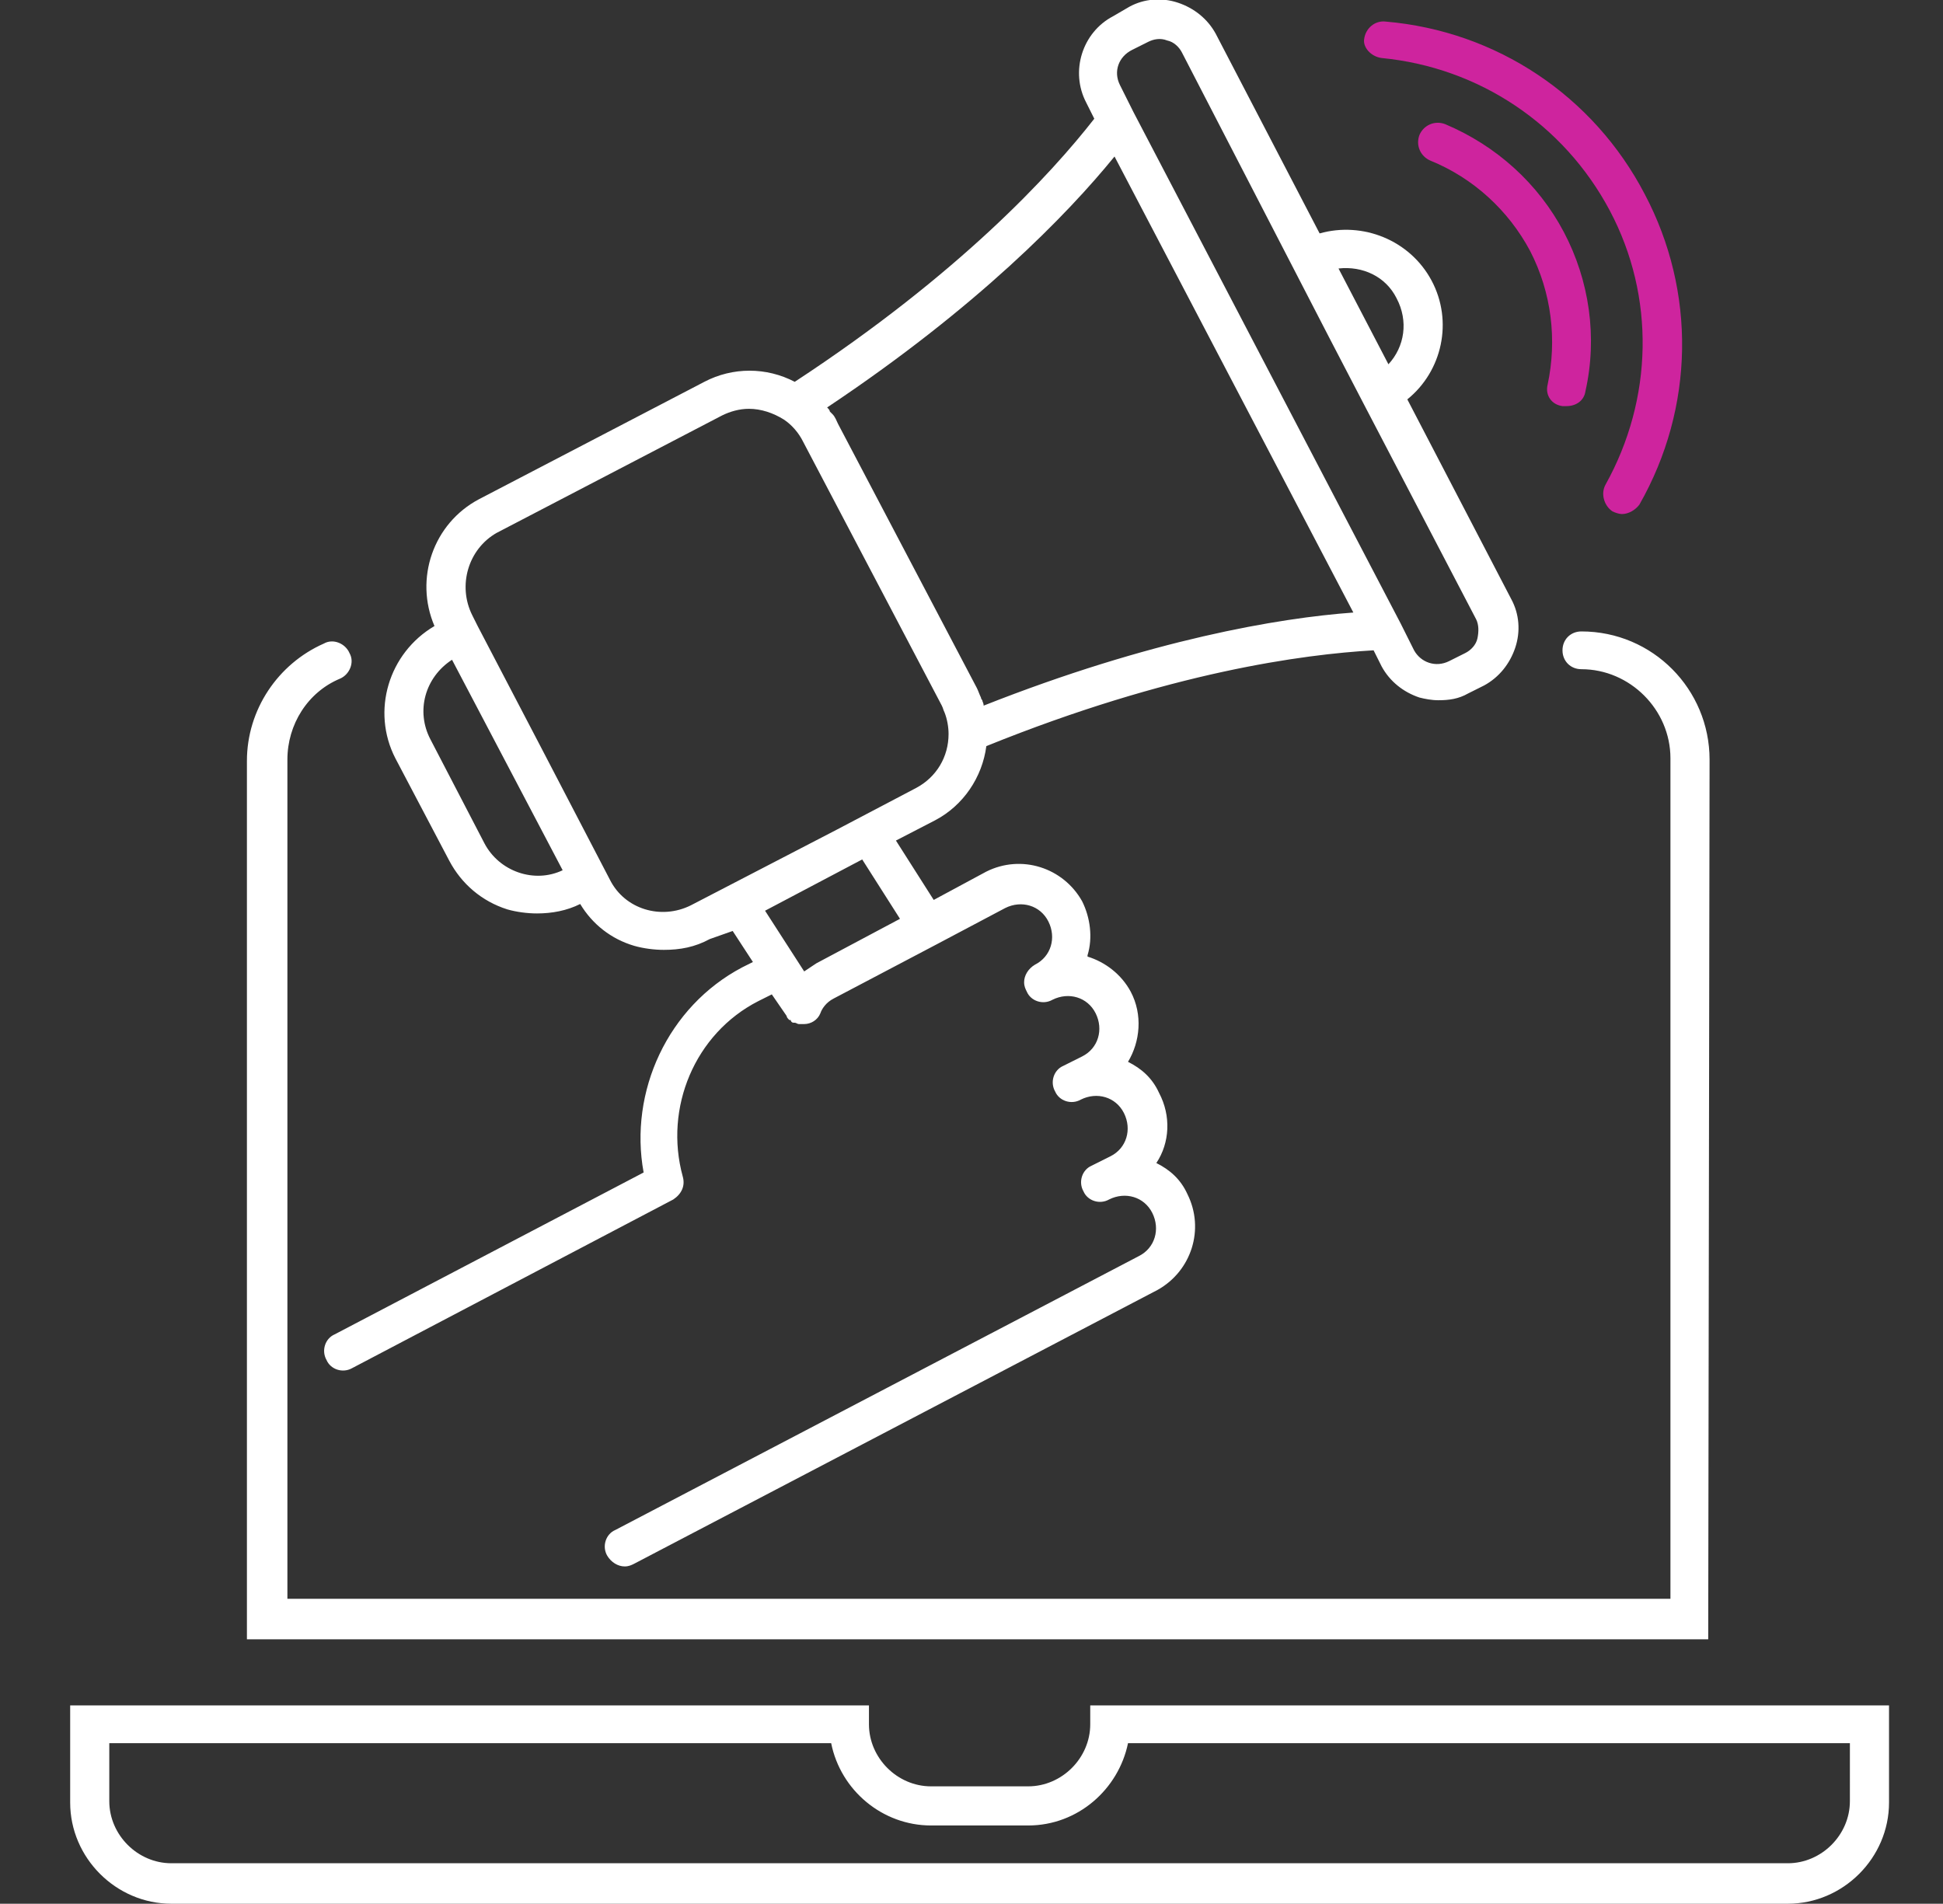 <?xml version="1.0" encoding="utf-8"?>
<!-- Generator: Adobe Illustrator 19.0.0, SVG Export Plug-In . SVG Version: 6.00 Build 0)  -->
<svg version="1.1" id="Layer_1" xmlns="http://www.w3.org/2000/svg" xmlns:xlink="http://www.w3.org/1999/xlink" x="0px" y="0px"
	 viewBox="-233 326.9 144 141.1" style="enable-background:new -233 326.9 144 141.1;" xml:space="preserve">
<rect x="-233" y="326.9" width="144" height="141.1" fill="#333333" stroke="none"/>
<style type="text/css">
	.st0{fill:#FFFFFF;}
	.st1{fill:#CE249E;}
</style>
<path id="XMLID_6_" class="st0" d="M-203.7,383.1c-1.8-3.5-0.5-7.8,2.9-9.8c-1.5-3.5-0.1-7.6,3.3-9.4l16.7-8.7
	c2.1-1.1,4.6-1.1,6.7,0c12.2-8,19-15.4,22.2-19.5l-0.6-1.2c-1.2-2.3-0.3-5.2,2-6.4l1.2-0.7c1.1-0.6,2.4-0.7,3.6-0.3
	c1.2,0.4,2.2,1.2,2.8,2.3l7.7,14.8c3.2-0.9,6.7,0.5,8.3,3.5c1.6,3,0.8,6.7-1.8,8.8l7.7,14.8c0.6,1.1,0.7,2.4,0.3,3.6
	c-0.4,1.2-1.2,2.2-2.3,2.8l-1.2,0.6c-0.7,0.4-1.4,0.5-2.2,0.5c-0.5,0-1-0.1-1.4-0.2c-1.2-0.4-2.2-1.2-2.8-2.3l-0.6-1.2
	c-5.2,0.3-15.1,1.6-28.7,7.1c-0.3,2.3-1.7,4.4-3.8,5.5l-2.9,1.5l2.8,4.4l3.9-2.1c2.6-1.3,5.7-0.3,7.1,2.2c0.6,1.2,0.8,2.7,0.4,4v0.1
	c1.3,0.4,2.5,1.3,3.2,2.6c0.9,1.7,0.7,3.7-0.2,5.2c1,0.5,1.8,1.2,2.3,2.3c0.9,1.7,0.8,3.7-0.2,5.2c1,0.5,1.8,1.2,2.3,2.3
	c1.3,2.6,0.3,5.7-2.2,7.1l-38.8,20.3c-0.2,0.1-0.4,0.2-0.7,0.2c-0.5,0-1-0.3-1.3-0.8c-0.4-0.7-0.1-1.6,0.6-1.9l38.8-20.3
	c1.2-0.6,1.6-2,1-3.2s-2-1.6-3.2-1c-0.7,0.4-1.6,0.1-1.9-0.6c-0.4-0.7-0.1-1.6,0.6-1.9l0,0l1.4-0.7c1.2-0.6,1.6-2,1-3.2
	s-2-1.6-3.2-1l0,0c-0.7,0.4-1.6,0.1-1.9-0.6c-0.4-0.7-0.1-1.6,0.6-1.9l1.4-0.7c1.2-0.6,1.6-2,1-3.2s-2-1.6-3.2-1
	c-0.7,0.4-1.6,0.1-1.9-0.6c-0.1-0.2-0.2-0.4-0.2-0.7c0-0.5,0.3-1,0.8-1.3c1.2-0.6,1.6-2,1-3.2s-2-1.6-3.2-1l-5.1,2.7l0,0l-7.6,4
	c-0.6,0.3-0.9,0.8-1,1.1c-0.2,0.5-0.7,0.8-1.2,0.8h-0.1c-0.1,0-0.1,0-0.2,0h-0.1c-0.1,0-0.2-0.1-0.3-0.1c0,0,0,0-0.1,0
	s-0.2-0.1-0.2-0.2c0,0,0,0-0.1,0c-0.1-0.1-0.2-0.2-0.2-0.3l-1.1-1.6l-1,0.5c-4.7,2.4-7,7.9-5.6,13c0.2,0.7-0.1,1.3-0.7,1.7
	l-23.8,12.5c-0.7,0.4-1.6,0.1-1.9-0.6c-0.4-0.7-0.1-1.6,0.6-1.9l22.9-12c-1.1-6,1.8-12.3,7.3-15.2l0.8-0.4l-1.5-2.3l-1.7,0.6
	c-1.1,0.6-2.2,0.8-3.4,0.8c-0.7,0-1.5-0.1-2.2-0.3c-1.7-0.5-3.1-1.6-4-3.1c-1,0.5-2.1,0.7-3.2,0.7c-0.7,0-1.5-0.1-2.2-0.3
	c-1.9-0.6-3.4-1.9-4.3-3.6L-203.7,383.1z M-166.3,395l-2.8-4.4l-7.2,3.8l2.9,4.5c0.3-0.2,0.6-0.4,0.9-0.6L-166.3,395z M-133.8,346.8
	l3.7,7.1c1.2-1.3,1.5-3.2,0.6-4.9C-130.3,347.4-132,346.6-133.8,346.8z M-150,333.2l1,2l0,0l19.8,37.9l0,0l1,2
	c0.5,0.9,1.6,1.3,2.6,0.8l1.2-0.6c0.4-0.2,0.8-0.6,0.9-1.1s0.1-1-0.1-1.4l-8.3-15.9l0,0l-2.6-5l-10.9-21.1c-0.2-0.4-0.6-0.8-1.1-0.9
	c-0.5-0.2-1-0.1-1.4,0.1l-1.2,0.6C-150.1,331.1-150.5,332.2-150,333.2z M-171.7,357.1c0.1,0.1,0.2,0.2,0.2,0.3
	c0.1,0.1,0.1,0.1,0.2,0.2c0.2,0.2,0.3,0.5,0.4,0.7l10.3,19.6c0.1,0.2,0.2,0.5,0.3,0.7c0,0.1,0.1,0.2,0.1,0.2c0,0.1,0.1,0.2,0.1,0.4
	c12.4-4.9,21.9-6.5,27.4-6.9l-17.7-33.8C-153.9,342.8-160.6,349.7-171.7,357.1z M-198,372.5l0.4,0.8l0,0l4.7,9l5.1,9.8
	c1.1,2.2,3.8,3,6,1.9l2.7-1.4l0,0l8.1-4.2l5.9-3.1c1.5-0.8,2.4-2.3,2.4-4c0-0.5-0.1-1.1-0.3-1.6c-0.1-0.2-0.1-0.3-0.2-0.5
	l-10.3-19.6c-0.3-0.6-0.8-1.2-1.4-1.6c-0.8-0.5-1.7-0.8-2.6-0.8c-0.7,0-1.4,0.2-2,0.5l-16.7,8.7C-198.3,367.6-199.1,370.3-198,372.5
	z M-201.1,381.7l4,7.7c1.1,2.1,3.7,3,5.8,2l-4.1-7.8l-4.1-7.8C-201.5,377.1-202.2,379.6-201.1,381.7z M-106.3,383.2
	c0-5.2-4.2-9.5-9.5-9.5c-0.8,0-1.4,0.6-1.4,1.4s0.6,1.4,1.4,1.4c3.6,0,6.6,3,6.6,6.6v62.3h-102.5v-62.2c0-2.6,1.5-5,3.9-6
	c0.7-0.3,1.1-1.2,0.7-1.9c-0.3-0.7-1.2-1.1-1.9-0.7c-3.4,1.5-5.7,4.9-5.7,8.7v65.1h108.3L-106.3,383.2L-106.3,383.2z M-93,453.3v7.2
	c0,4.1-3.4,7.5-7.5,7.5h-119.8c-4.1,0-7.5-3.4-7.5-7.5v-7.2h59.2v1.4c0,2.5,2.1,4.6,4.6,4.6h7.2c2.5,0,4.6-2.1,4.6-4.6v-1.4H-93z
	 M-95.9,456.1h-53.5c-0.7,3.4-3.7,6.1-7.4,6.1h-7.2c-3.6,0-6.7-2.6-7.4-6.1h-53.5v4.3c0,2.5,2.1,4.6,4.6,4.6h119.8
	c2.5,0,4.6-2.1,4.6-4.6L-95.9,456.1L-95.9,456.1z"/>
<path id="XMLID_3_" class="st1" d="M-118.3,355.4c0.7-3.3,0.3-6.8-1.3-9.9c-1.6-3-4.2-5.4-7.4-6.7c-0.7-0.3-1.1-1.1-0.8-1.9
	c0.3-0.7,1.1-1.1,1.9-0.8c3.8,1.6,6.9,4.4,8.8,8s2.5,7.8,1.6,11.8c-0.1,0.7-0.7,1.1-1.4,1.1c-0.1,0-0.2,0-0.3,0
	C-118,356.9-118.5,356.2-118.3,355.4z"/>
<path id="XMLID_2_" class="st1" d="M-130.6,331.2c7.2,0.7,13.5,4.9,16.9,11.3s3.2,14-0.3,20.3c-0.4,0.7-0.1,1.6,0.5,2
	c0.2,0.1,0.5,0.2,0.7,0.2c0.5,0,1-0.3,1.3-0.7c4.1-7.2,4.2-15.8,0.4-23c-3.8-7.3-11-12.1-19.2-12.8c-0.8-0.1-1.5,0.5-1.6,1.3
	C-132,330.4-131.4,331.1-130.6,331.2z"/>
</svg>
